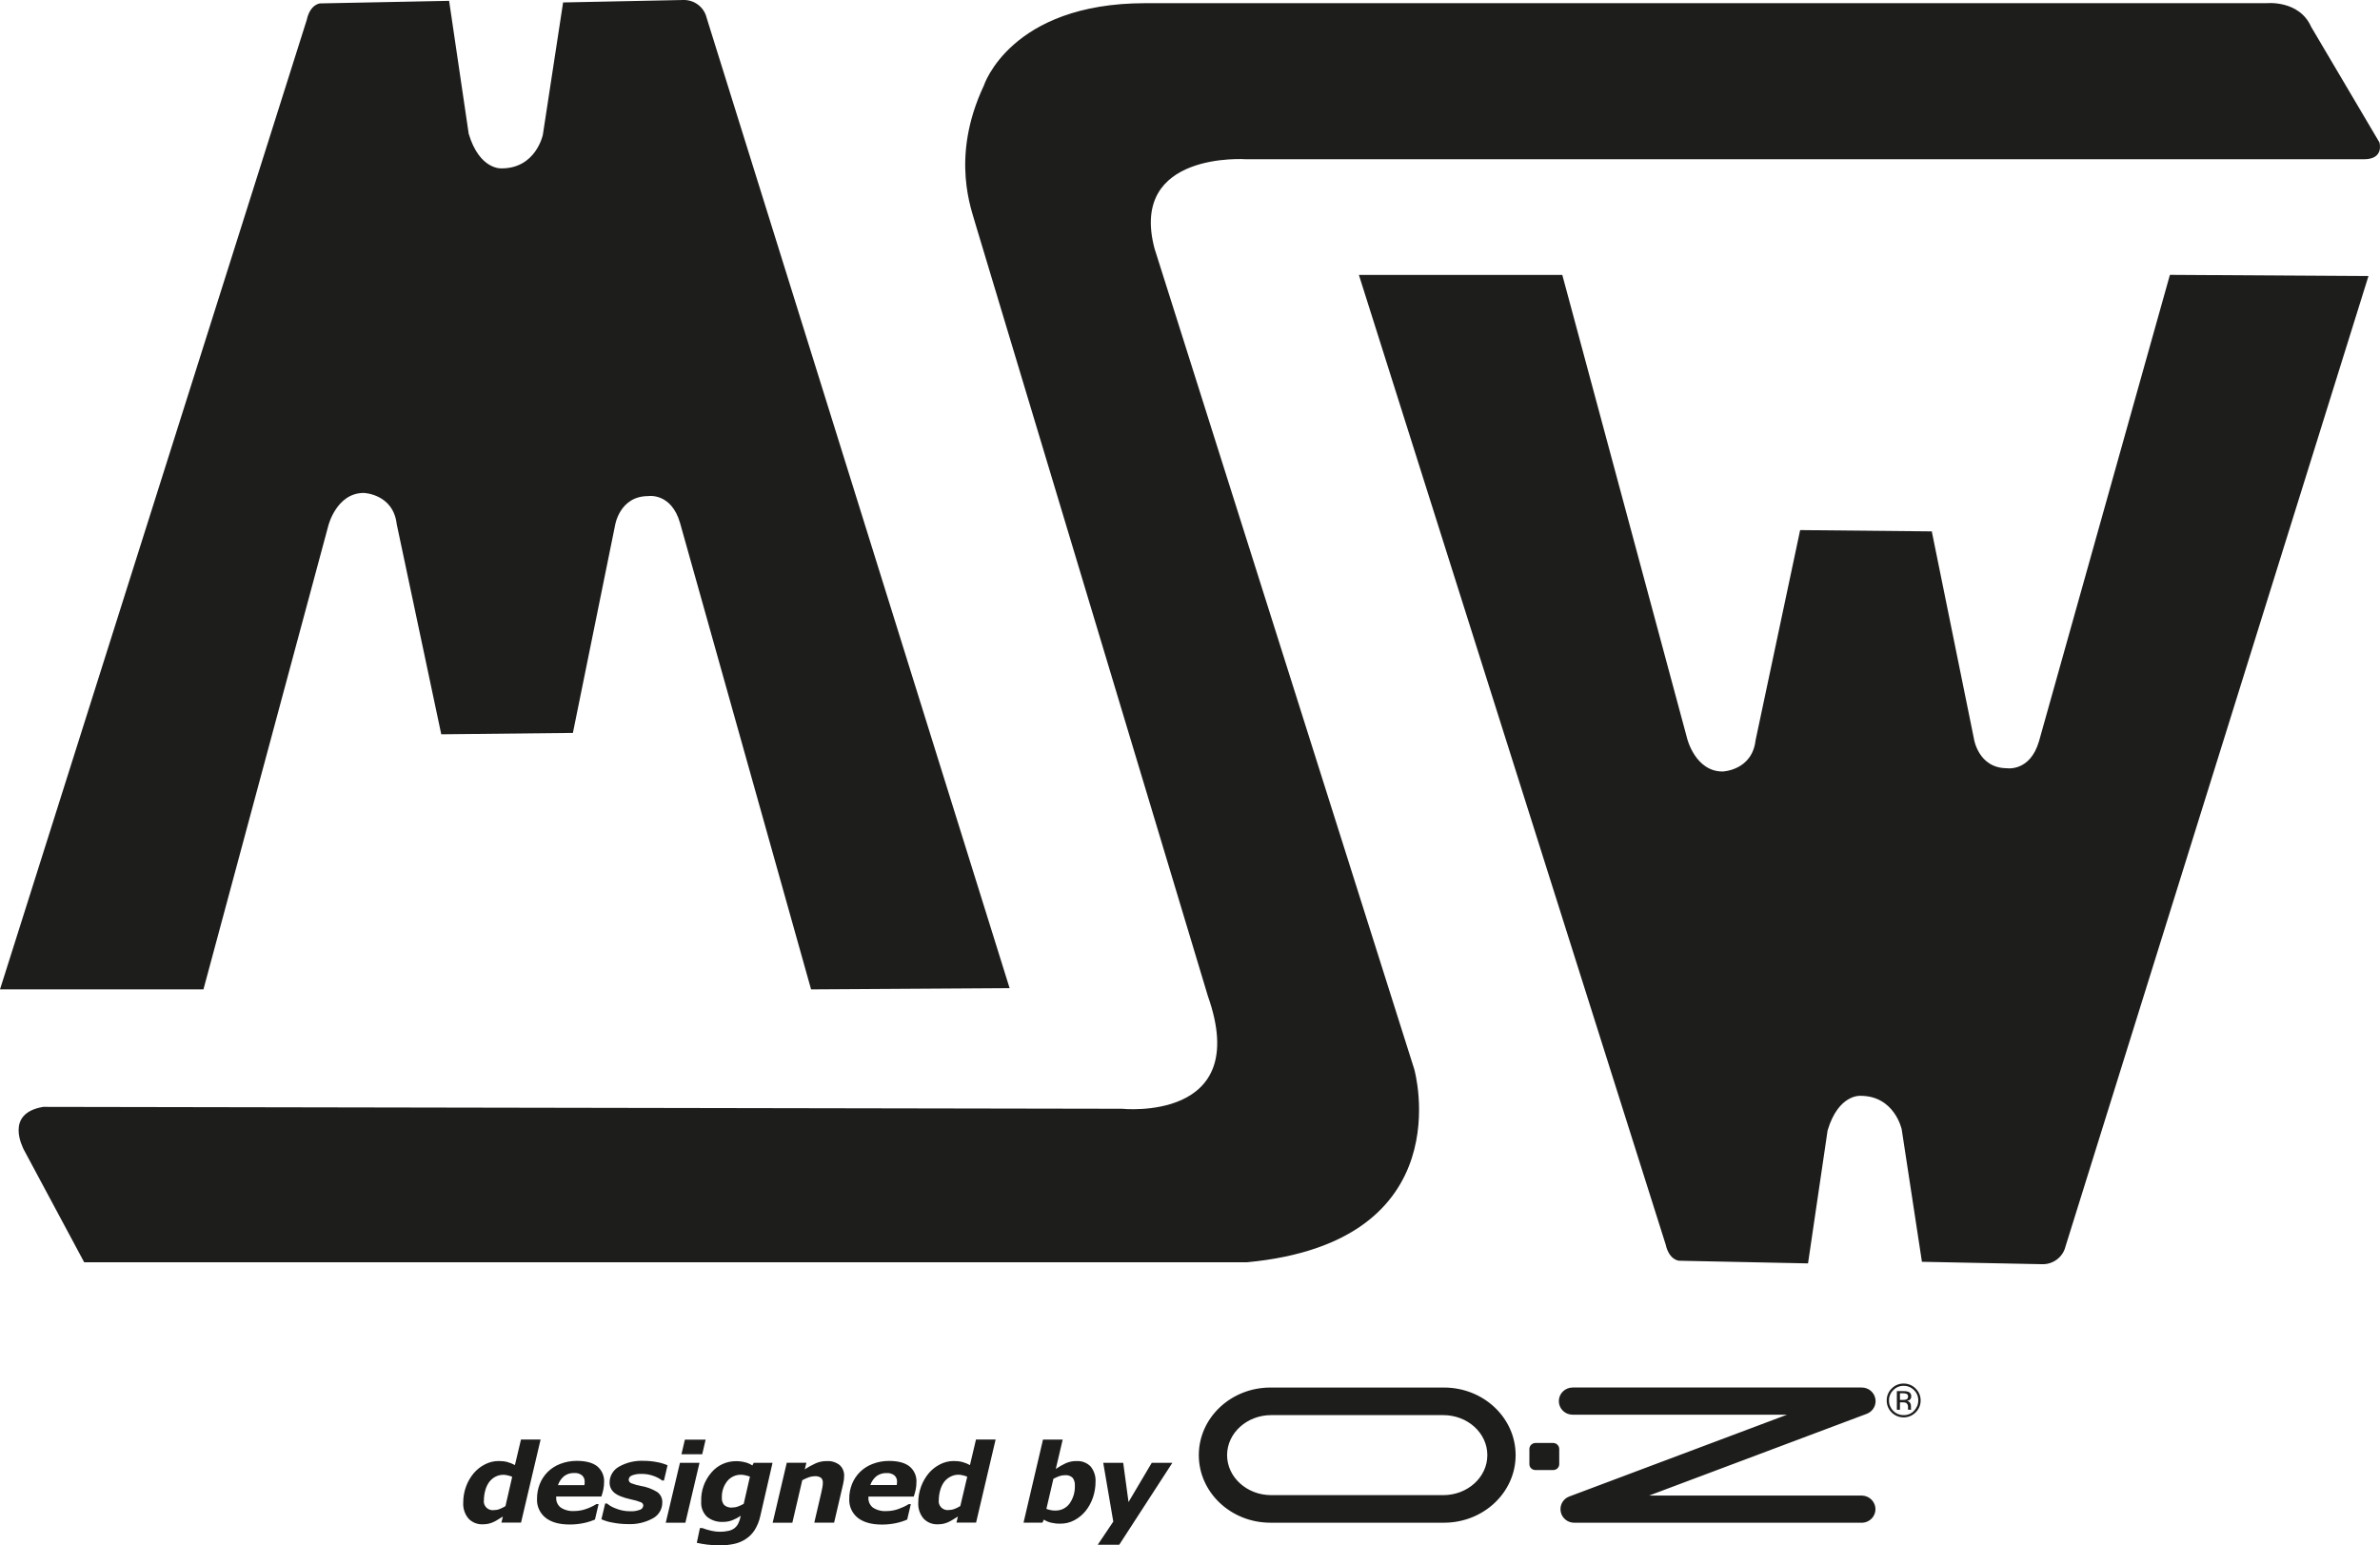 <?xml version="1.0" encoding="utf-8"?>
<svg width="77px" height="50px" viewBox="0 0 77 50" version="1.1" xmlns:xlink="http://www.w3.org/1999/xlink" xmlns="http://www.w3.org/2000/svg">
  <desc>Created with Lunacy</desc>
  <g id="logo_msw">
    <path d="M76.981 4.607L74.771 0.865C74.384 -0.007 73.33 0.103 73.33 0.103L37.055 0.103C32.684 0.103 31.829 2.772 31.829 2.772C30.724 5.127 31.458 6.84 31.565 7.268L39.078 32.226C40.528 36.324 36.298 35.874 36.298 35.874L1.397 35.813C0.138 36.026 0.748 37.133 0.763 37.183L2.724 40.841L40.34 40.841C47.345 40.185 45.756 34.596 45.756 34.596L37.351 8.037C36.521 4.879 40.321 5.152 40.321 5.152L76.486 5.152C77.148 5.151 76.981 4.607 76.981 4.607ZM10.621 17.013C10.621 17.013 10.883 15.949 11.769 15.949C11.769 15.949 12.723 15.979 12.835 16.959L14.276 23.758L18.535 23.713L19.897 17.008C19.897 17.008 20.036 16.051 20.971 16.051C20.971 16.051 21.716 15.929 22.002 16.922L26.241 32.012L32.664 31.972L22.862 0.577C22.781 0.231 22.463 -0.011 22.103 0L18.218 0.079L17.563 4.361C17.563 4.361 17.34 5.448 16.228 5.448C16.228 5.448 15.516 5.507 15.164 4.328L14.53 0.027L10.363 0.11C10.363 0.11 10.041 0.119 9.926 0.638L0 32.012L6.582 32.012L10.621 17.013ZM65.967 23.985C65.678 24.974 64.934 24.856 64.934 24.856C63.998 24.856 63.862 23.899 63.862 23.899L62.499 17.193L58.24 17.151L56.798 23.952C56.686 24.931 55.732 24.962 55.732 24.962C54.846 24.962 54.585 23.897 54.585 23.897L50.545 8.895L43.964 8.895L53.889 40.265C54.005 40.782 54.326 40.791 54.326 40.791L58.495 40.877L59.128 36.576C59.479 35.395 60.191 35.455 60.191 35.455C61.297 35.455 61.526 36.542 61.526 36.542L62.18 40.825L66.066 40.903C66.425 40.914 66.743 40.673 66.825 40.329L76.627 8.932L70.203 8.893L65.967 23.985ZM46.717 44.894L41.101 44.894C39.824 44.894 38.785 45.873 38.785 47.081C38.785 48.288 39.825 49.267 41.101 49.267L46.717 49.267C47.998 49.267 49.035 48.287 49.035 47.081C49.035 45.874 47.998 44.894 46.717 44.894ZM46.694 48.375L41.127 48.375C40.341 48.375 39.7 47.794 39.7 47.081C39.7 46.367 40.341 45.786 41.127 45.786L46.694 45.786C47.481 45.786 48.12 46.365 48.12 47.081C48.12 47.796 47.481 48.375 46.694 48.375ZM60.26 48.389L53.353 48.389L60.392 45.745C60.566 45.68 60.681 45.516 60.681 45.334C60.681 45.307 60.678 45.281 60.673 45.255C60.635 45.045 60.45 44.893 60.233 44.893L50.88 44.893C50.633 44.893 50.433 45.09 50.433 45.333C50.433 45.576 50.633 45.773 50.88 45.773L57.814 45.773L50.774 48.418C50.6 48.482 50.485 48.646 50.486 48.828C50.486 48.855 50.488 48.882 50.493 48.908C50.532 49.117 50.717 49.269 50.933 49.268L60.262 49.268C60.496 49.252 60.678 49.059 60.677 48.828C60.676 48.596 60.492 48.405 60.258 48.39L60.26 48.389ZM50.245 46.687L49.675 46.687C49.568 46.69 49.483 46.774 49.48 46.879L49.48 47.373C49.48 47.424 49.501 47.472 49.537 47.508C49.574 47.543 49.623 47.563 49.675 47.563L50.245 47.563C50.298 47.565 50.349 47.546 50.387 47.51C50.425 47.474 50.446 47.425 50.446 47.373L50.446 46.879C50.443 46.771 50.353 46.686 50.243 46.687L50.245 46.687ZM61.588 44.765C61.442 44.763 61.302 44.821 61.202 44.925C61.097 45.027 61.039 45.166 61.041 45.311C61.039 45.456 61.096 45.597 61.201 45.7C61.303 45.802 61.442 45.86 61.588 45.86C61.734 45.86 61.873 45.802 61.975 45.7C62.081 45.597 62.14 45.457 62.138 45.311C62.14 45.166 62.081 45.026 61.975 44.925C61.874 44.821 61.733 44.763 61.586 44.765L61.588 44.765ZM61.925 45.648C61.838 45.739 61.715 45.79 61.588 45.786C61.461 45.788 61.34 45.738 61.252 45.648C61.163 45.559 61.113 45.438 61.115 45.312C61.112 45.186 61.163 45.066 61.254 44.978C61.34 44.887 61.462 44.836 61.588 44.839C61.715 44.836 61.837 44.887 61.925 44.978C62.015 45.066 62.064 45.187 62.062 45.312C62.063 45.438 62.012 45.558 61.922 45.647L61.925 45.648ZM61.834 45.182C61.841 45.118 61.804 45.057 61.744 45.032C61.691 45.014 61.635 45.006 61.579 45.01L61.369 45.01L61.369 45.612L61.469 45.612L61.469 45.372L61.553 45.372C61.594 45.37 61.635 45.376 61.672 45.391C61.715 45.425 61.737 45.478 61.73 45.532L61.73 45.58L61.73 45.601L61.73 45.607L61.73 45.611L61.83 45.611L61.83 45.604C61.826 45.594 61.824 45.583 61.825 45.572C61.824 45.557 61.824 45.543 61.825 45.529L61.825 45.484C61.825 45.449 61.814 45.414 61.794 45.385C61.771 45.352 61.734 45.33 61.694 45.325C61.724 45.322 61.753 45.311 61.779 45.295C61.816 45.269 61.837 45.226 61.833 45.181L61.834 45.182ZM61.67 45.281C61.638 45.291 61.604 45.295 61.57 45.294L61.469 45.294L61.469 45.079L61.56 45.079C61.605 45.076 61.649 45.084 61.691 45.101C61.72 45.12 61.735 45.154 61.731 45.188C61.734 45.23 61.708 45.27 61.667 45.283L61.67 45.281ZM20.452 47.735C20.55 47.699 20.656 47.683 20.761 47.688C20.885 47.687 21.008 47.707 21.125 47.747C21.233 47.782 21.335 47.835 21.426 47.903L21.481 47.903L21.597 47.409C21.493 47.363 21.384 47.33 21.272 47.31C21.126 47.28 20.977 47.265 20.828 47.265C20.547 47.252 20.268 47.317 20.025 47.455C19.836 47.56 19.72 47.758 19.723 47.971C19.721 48.096 19.775 48.214 19.872 48.294C19.972 48.382 20.155 48.456 20.424 48.515C20.53 48.535 20.635 48.565 20.736 48.606C20.781 48.622 20.812 48.663 20.812 48.711C20.81 48.774 20.767 48.829 20.706 48.848C20.604 48.886 20.496 48.903 20.387 48.897C20.298 48.898 20.209 48.888 20.122 48.869C20.048 48.852 19.975 48.829 19.905 48.8C19.846 48.778 19.79 48.751 19.737 48.718C19.698 48.69 19.666 48.666 19.637 48.645L19.579 48.645L19.457 49.156C19.573 49.207 19.695 49.244 19.821 49.264C19.982 49.296 20.146 49.312 20.31 49.312C20.595 49.326 20.877 49.261 21.126 49.124C21.315 49.021 21.43 48.824 21.427 48.612C21.434 48.479 21.372 48.352 21.263 48.274C21.099 48.173 20.916 48.106 20.726 48.076C20.625 48.057 20.527 48.03 20.431 47.993C20.379 47.977 20.342 47.93 20.339 47.875C20.343 47.811 20.387 47.756 20.45 47.737L20.452 47.735ZM16.855 46.578L16.659 47.402C16.581 47.36 16.499 47.327 16.413 47.303C16.322 47.28 16.227 47.27 16.133 47.271C15.979 47.271 15.828 47.308 15.692 47.378C15.551 47.449 15.427 47.547 15.326 47.666C15.219 47.794 15.135 47.94 15.078 48.096C15.017 48.262 14.986 48.438 14.987 48.615C14.975 48.803 15.036 48.99 15.159 49.135C15.277 49.259 15.444 49.326 15.616 49.319C15.678 49.32 15.74 49.314 15.8 49.301C15.854 49.289 15.906 49.272 15.956 49.249C16.009 49.226 16.061 49.198 16.11 49.166L16.27 49.067L16.222 49.264L16.857 49.264L17.49 46.576L16.853 46.576L16.855 46.578ZM16.353 48.731C16.295 48.766 16.234 48.796 16.171 48.822C16.113 48.846 16.052 48.858 15.989 48.859C15.896 48.874 15.802 48.844 15.736 48.778C15.669 48.712 15.64 48.618 15.656 48.527C15.657 48.424 15.672 48.322 15.7 48.222C15.723 48.13 15.764 48.042 15.818 47.963C15.871 47.889 15.939 47.828 16.019 47.784C16.102 47.739 16.196 47.716 16.292 47.717C16.341 47.718 16.389 47.725 16.436 47.739C16.483 47.748 16.528 47.763 16.571 47.782L16.353 48.731ZM19.458 48.413C19.484 48.34 19.505 48.266 19.52 48.19C19.536 48.114 19.544 48.037 19.544 47.959C19.558 47.762 19.475 47.569 19.321 47.441C19.172 47.324 18.95 47.266 18.655 47.266C18.473 47.266 18.293 47.3 18.123 47.365C17.973 47.422 17.835 47.511 17.721 47.623C17.61 47.734 17.522 47.867 17.464 48.013C17.403 48.167 17.372 48.332 17.374 48.498C17.363 48.732 17.465 48.957 17.648 49.105C17.831 49.251 18.091 49.325 18.427 49.325C18.573 49.326 18.718 49.312 18.861 49.284C18.994 49.258 19.124 49.218 19.249 49.164L19.366 48.665L19.296 48.665C19.194 48.728 19.086 48.779 18.973 48.819C18.847 48.865 18.714 48.889 18.58 48.889C18.424 48.9 18.269 48.86 18.139 48.775C18.042 48.698 17.989 48.581 17.994 48.459L17.994 48.419L19.462 48.419L19.458 48.413ZM18.252 47.758C18.346 47.689 18.462 47.654 18.58 47.659C18.669 47.653 18.757 47.679 18.828 47.733C18.888 47.786 18.92 47.863 18.915 47.942C18.915 47.96 18.915 47.979 18.915 47.995C18.915 48.011 18.91 48.032 18.907 48.052L18.052 48.052C18.089 47.938 18.158 47.837 18.251 47.76L18.252 47.758ZM21.999 47.326L21.539 49.268L22.174 49.268L22.631 47.329L21.996 47.329L21.999 47.326ZM34.825 47.272C34.707 47.271 34.59 47.295 34.482 47.342C34.369 47.395 34.26 47.457 34.158 47.528L34.381 46.578L33.744 46.578L33.114 49.266L33.725 49.266L33.772 49.167C33.843 49.213 33.921 49.247 34.004 49.266C34.101 49.289 34.2 49.3 34.299 49.298C34.46 49.301 34.618 49.262 34.759 49.187C34.898 49.113 35.021 49.012 35.12 48.891C35.224 48.761 35.305 48.614 35.358 48.457C35.415 48.292 35.444 48.119 35.444 47.945C35.455 47.767 35.399 47.591 35.287 47.45C35.168 47.326 34.997 47.261 34.824 47.274L34.825 47.272ZM34.604 48.647C34.497 48.794 34.322 48.879 34.139 48.874C34.087 48.875 34.035 48.87 33.985 48.858C33.94 48.849 33.897 48.836 33.854 48.819L34.081 47.845C34.143 47.813 34.206 47.785 34.271 47.761C34.33 47.74 34.391 47.73 34.453 47.73C34.545 47.72 34.637 47.751 34.703 47.814C34.756 47.886 34.781 47.974 34.775 48.062C34.784 48.271 34.724 48.478 34.602 48.65L34.604 48.647ZM31.381 47.402C31.303 47.36 31.221 47.327 31.135 47.303C31.044 47.28 30.949 47.27 30.855 47.271C30.701 47.271 30.55 47.308 30.414 47.378C30.273 47.449 30.149 47.547 30.048 47.666C29.941 47.794 29.857 47.94 29.8 48.096C29.739 48.262 29.708 48.438 29.709 48.615C29.697 48.803 29.758 48.989 29.881 49.135C29.999 49.259 30.166 49.326 30.338 49.319C30.4 49.32 30.462 49.314 30.522 49.301C30.575 49.289 30.627 49.272 30.677 49.249C30.731 49.225 30.782 49.197 30.832 49.166C30.877 49.135 30.932 49.101 30.992 49.067L30.944 49.264L31.579 49.264L32.211 46.576L31.576 46.576L31.381 47.402ZM31.069 48.728C31.011 48.763 30.951 48.794 30.888 48.819C30.83 48.843 30.769 48.855 30.706 48.856C30.613 48.871 30.519 48.841 30.453 48.775C30.386 48.709 30.357 48.615 30.373 48.524C30.374 48.421 30.389 48.319 30.418 48.219C30.442 48.127 30.482 48.039 30.536 47.96C30.59 47.886 30.66 47.825 30.742 47.782C30.826 47.736 30.919 47.713 31.015 47.714C31.064 47.715 31.113 47.722 31.16 47.736C31.206 47.745 31.25 47.76 31.293 47.779L31.069 48.728ZM36.511 48.599L36.339 47.329L35.693 47.329L36.018 49.231L35.515 49.981L36.21 49.981L37.929 47.33L37.262 47.33L36.511 48.599ZM29.422 47.443C29.273 47.326 29.051 47.268 28.758 47.268C28.576 47.268 28.395 47.301 28.226 47.367C28.075 47.425 27.938 47.513 27.824 47.625C27.712 47.736 27.623 47.869 27.565 48.015C27.504 48.169 27.473 48.334 27.476 48.5C27.465 48.733 27.566 48.958 27.749 49.107C27.933 49.252 28.192 49.327 28.529 49.327C28.674 49.328 28.819 49.314 28.962 49.286C29.095 49.26 29.225 49.22 29.35 49.166L29.468 48.667L29.398 48.667C29.296 48.73 29.187 48.781 29.074 48.821C28.949 48.867 28.816 48.891 28.681 48.891C28.526 48.902 28.37 48.862 28.24 48.777C28.144 48.7 28.09 48.583 28.096 48.461L28.096 48.421L29.563 48.421C29.588 48.348 29.609 48.273 29.625 48.198C29.641 48.122 29.649 48.045 29.649 47.967C29.664 47.767 29.58 47.572 29.423 47.443L29.422 47.443ZM29.02 47.992C29.02 48.01 29.015 48.029 29.012 48.049L28.157 48.049C28.195 47.936 28.265 47.836 28.358 47.76C28.453 47.691 28.569 47.656 28.687 47.661C28.776 47.655 28.865 47.681 28.936 47.735C28.995 47.788 29.027 47.865 29.022 47.944C29.021 47.958 29.019 47.976 29.018 47.995L29.02 47.992ZM22.829 46.579L22.158 46.579L22.047 47.052L22.719 47.052L22.829 46.579ZM24.386 47.328L24.341 47.415C24.274 47.37 24.199 47.336 24.119 47.316C24.019 47.288 23.916 47.275 23.812 47.276C23.503 47.275 23.211 47.41 23.015 47.644C22.79 47.905 22.672 48.239 22.686 48.581C22.672 48.765 22.741 48.946 22.873 49.075C23.019 49.192 23.204 49.251 23.392 49.241C23.495 49.242 23.597 49.224 23.693 49.187C23.789 49.149 23.881 49.101 23.966 49.043L23.957 49.078C23.943 49.153 23.918 49.225 23.884 49.294C23.856 49.352 23.815 49.402 23.765 49.442C23.708 49.486 23.641 49.516 23.571 49.53C23.476 49.552 23.378 49.562 23.28 49.56C23.191 49.559 23.102 49.548 23.015 49.528C22.915 49.506 22.816 49.476 22.72 49.44L22.644 49.44L22.544 49.917C22.652 49.942 22.762 49.961 22.872 49.975C23.008 49.991 23.144 50 23.28 50C23.436 50.002 23.591 49.986 23.744 49.954C23.88 49.926 24.009 49.873 24.125 49.797C24.242 49.721 24.341 49.622 24.415 49.506C24.503 49.364 24.565 49.209 24.599 49.047L24.994 47.329L24.38 47.329L24.386 47.328ZM24.061 48.657C24.004 48.69 23.944 48.717 23.882 48.74C23.822 48.764 23.757 48.776 23.692 48.776C23.595 48.787 23.498 48.756 23.426 48.692C23.374 48.626 23.348 48.544 23.354 48.461C23.346 48.268 23.406 48.078 23.526 47.925C23.635 47.788 23.804 47.71 23.981 47.715C24.031 47.716 24.08 47.723 24.128 47.736C24.174 47.746 24.219 47.76 24.263 47.776L24.061 48.657ZM26.746 47.273C26.625 47.272 26.504 47.296 26.393 47.344C26.269 47.4 26.149 47.466 26.037 47.542L26.089 47.328L25.454 47.328L24.998 49.267L25.635 49.267L25.955 47.893C26.026 47.854 26.101 47.821 26.177 47.794C26.233 47.775 26.292 47.764 26.351 47.763C26.426 47.755 26.502 47.774 26.564 47.815C26.606 47.859 26.627 47.918 26.621 47.978C26.621 48.026 26.617 48.073 26.607 48.12C26.598 48.171 26.584 48.232 26.569 48.303L26.345 49.265L26.986 49.265L27.28 48.004C27.29 47.962 27.298 47.919 27.303 47.876C27.308 47.839 27.31 47.801 27.31 47.764C27.319 47.626 27.265 47.492 27.162 47.399C27.044 47.308 26.895 47.263 26.745 47.274L26.746 47.273Z" id="Shape" fill="#1D1D1B" stroke="none" />
  </g>
</svg>